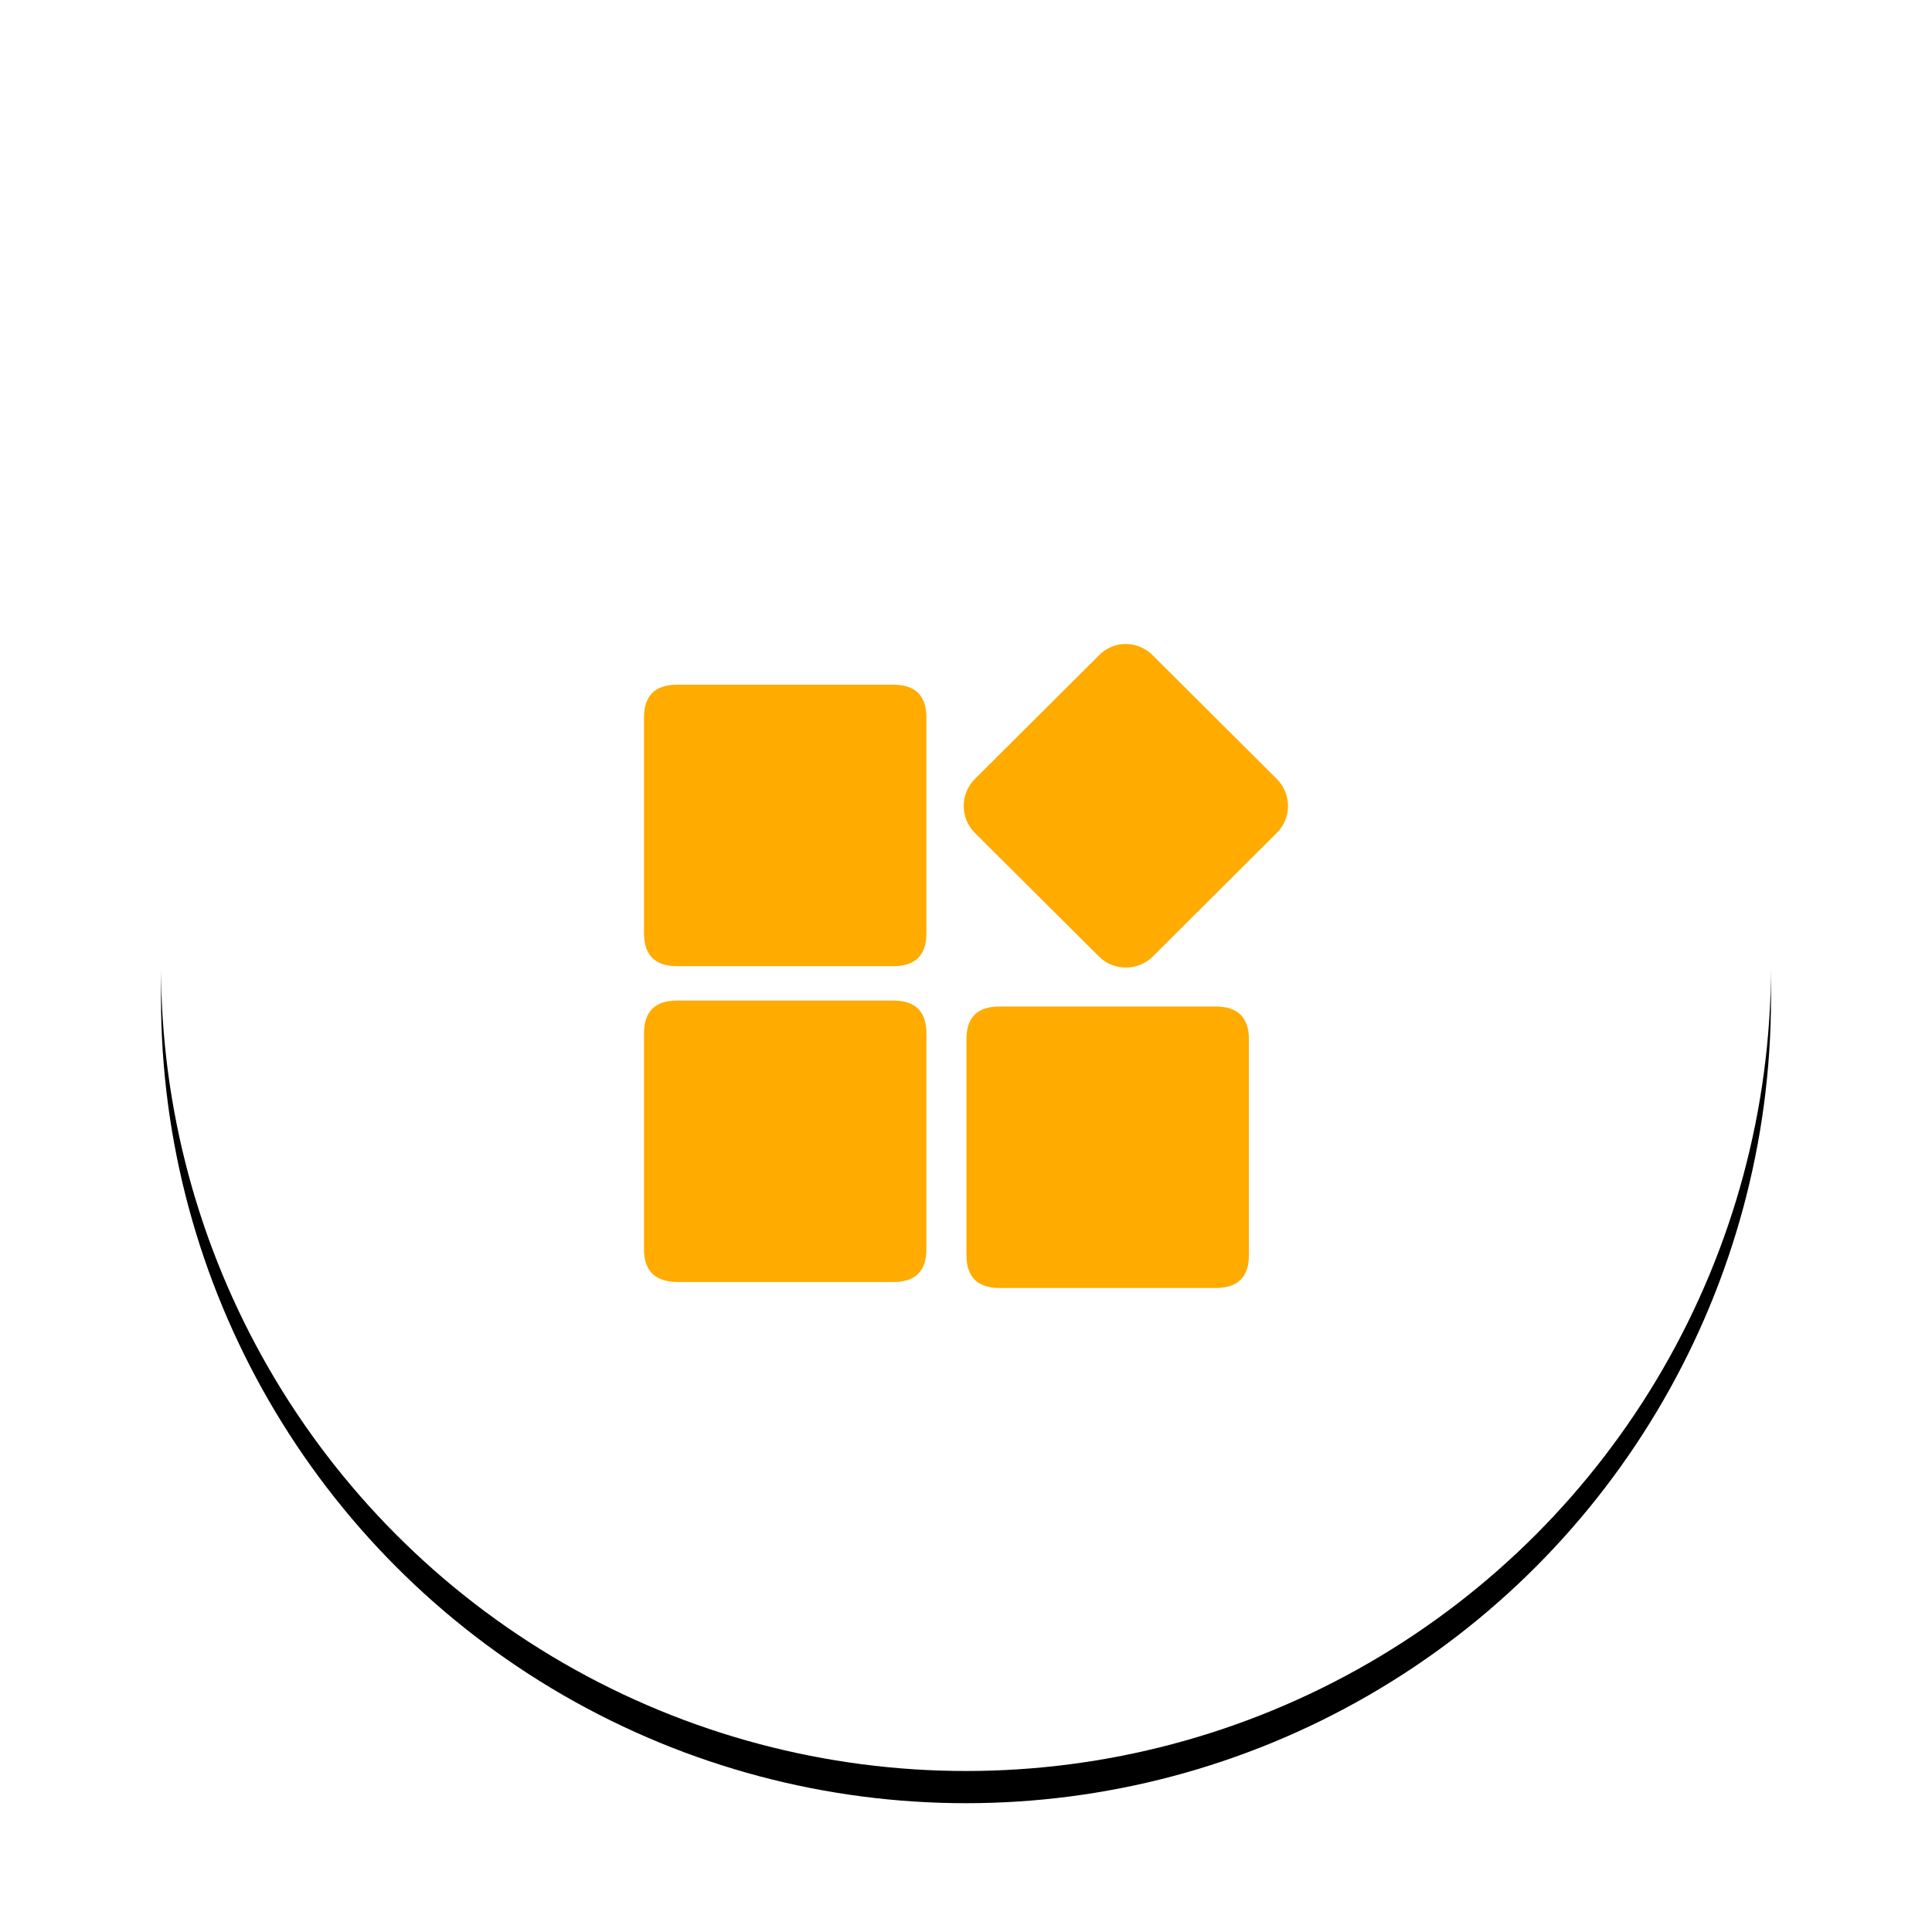 <?xml version="1.0" encoding="UTF-8"?>
<svg width="60px" height="60px" viewBox="0 0 60 60" version="1.1" xmlns="http://www.w3.org/2000/svg" xmlns:xlink="http://www.w3.org/1999/xlink">
    <title>编组 15</title>
    <defs>
        <circle id="path-1" cx="25" cy="25" r="25"></circle>
        <filter x="-22.0%" y="-20.0%" width="144.0%" height="144.0%" filterUnits="objectBoundingBox" id="filter-2">
            <feOffset dx="0" dy="1" in="SourceAlpha" result="shadowOffsetOuter1"></feOffset>
            <feGaussianBlur stdDeviation="3.5" in="shadowOffsetOuter1" result="shadowBlurOuter1"></feGaussianBlur>
            <feColorMatrix values="0 0 0 0 0.477   0 0 0 0 0.477   0 0 0 0 0.477  0 0 0 0.5 0" type="matrix" in="shadowBlurOuter1"></feColorMatrix>
        </filter>
    </defs>
    <g id="页面-1" stroke="none" stroke-width="1" fill="none" fill-rule="evenodd">
        <g id="oa新版发布（定版）" transform="translate(-1148, -843)">
            <g id="编组-46" transform="translate(1148, 843)">
                <g id="编组-15" transform="translate(5, 5)">
                    <g id="椭圆形">
                        <use fill="black" fill-opacity="1" filter="url(#filter-2)" xlink:href="#path-1"></use>
                        <use fill="#FFFFFF" fill-rule="evenodd" xlink:href="#path-1"></use>
                    </g>
                    <g id="编组" transform="translate(15, 15)" fill="#FFAB00" fill-rule="nonzero">
                        <path d="M1.029,1.264 L7.743,1.264 C8.429,1.264 8.771,1.605 8.771,2.289 L8.771,8.98 C8.771,9.664 8.429,10.005 7.743,10.005 L1.029,10.005 C0.343,10.005 0,9.664 0,8.98 L0,2.289 C0,1.605 0.343,1.264 1.029,1.264 Z M1.029,11.073 L7.743,11.073 C8.429,11.073 8.771,11.415 8.771,12.098 L8.771,18.79 C8.771,19.473 8.429,19.815 7.743,19.815 L1.029,19.815 C0.343,19.801 0,19.473 0,18.79 L0,12.098 C0,11.415 0.343,11.073 1.029,11.073 Z M15.8,0.352 L19.657,4.196 C20.114,4.652 20.114,5.407 19.657,5.862 L15.8,9.706 C15.343,10.162 14.586,10.162 14.129,9.706 L10.271,5.862 C9.814,5.4 9.814,4.658 10.271,4.196 L14.129,0.352 C14.586,-0.117 15.329,-0.117 15.8,0.352 Z M11.043,11.258 L17.757,11.258 C18.443,11.258 18.786,11.6 18.786,12.283 L18.786,18.975 C18.786,19.658 18.443,20 17.757,20 L11.043,20 C10.357,20 10.014,19.658 10.014,18.975 L10.014,12.283 C10.014,11.586 10.357,11.258 11.043,11.258 Z" id="形状"></path>
                    </g>
                </g>
            </g>
        </g>
    </g>
</svg>